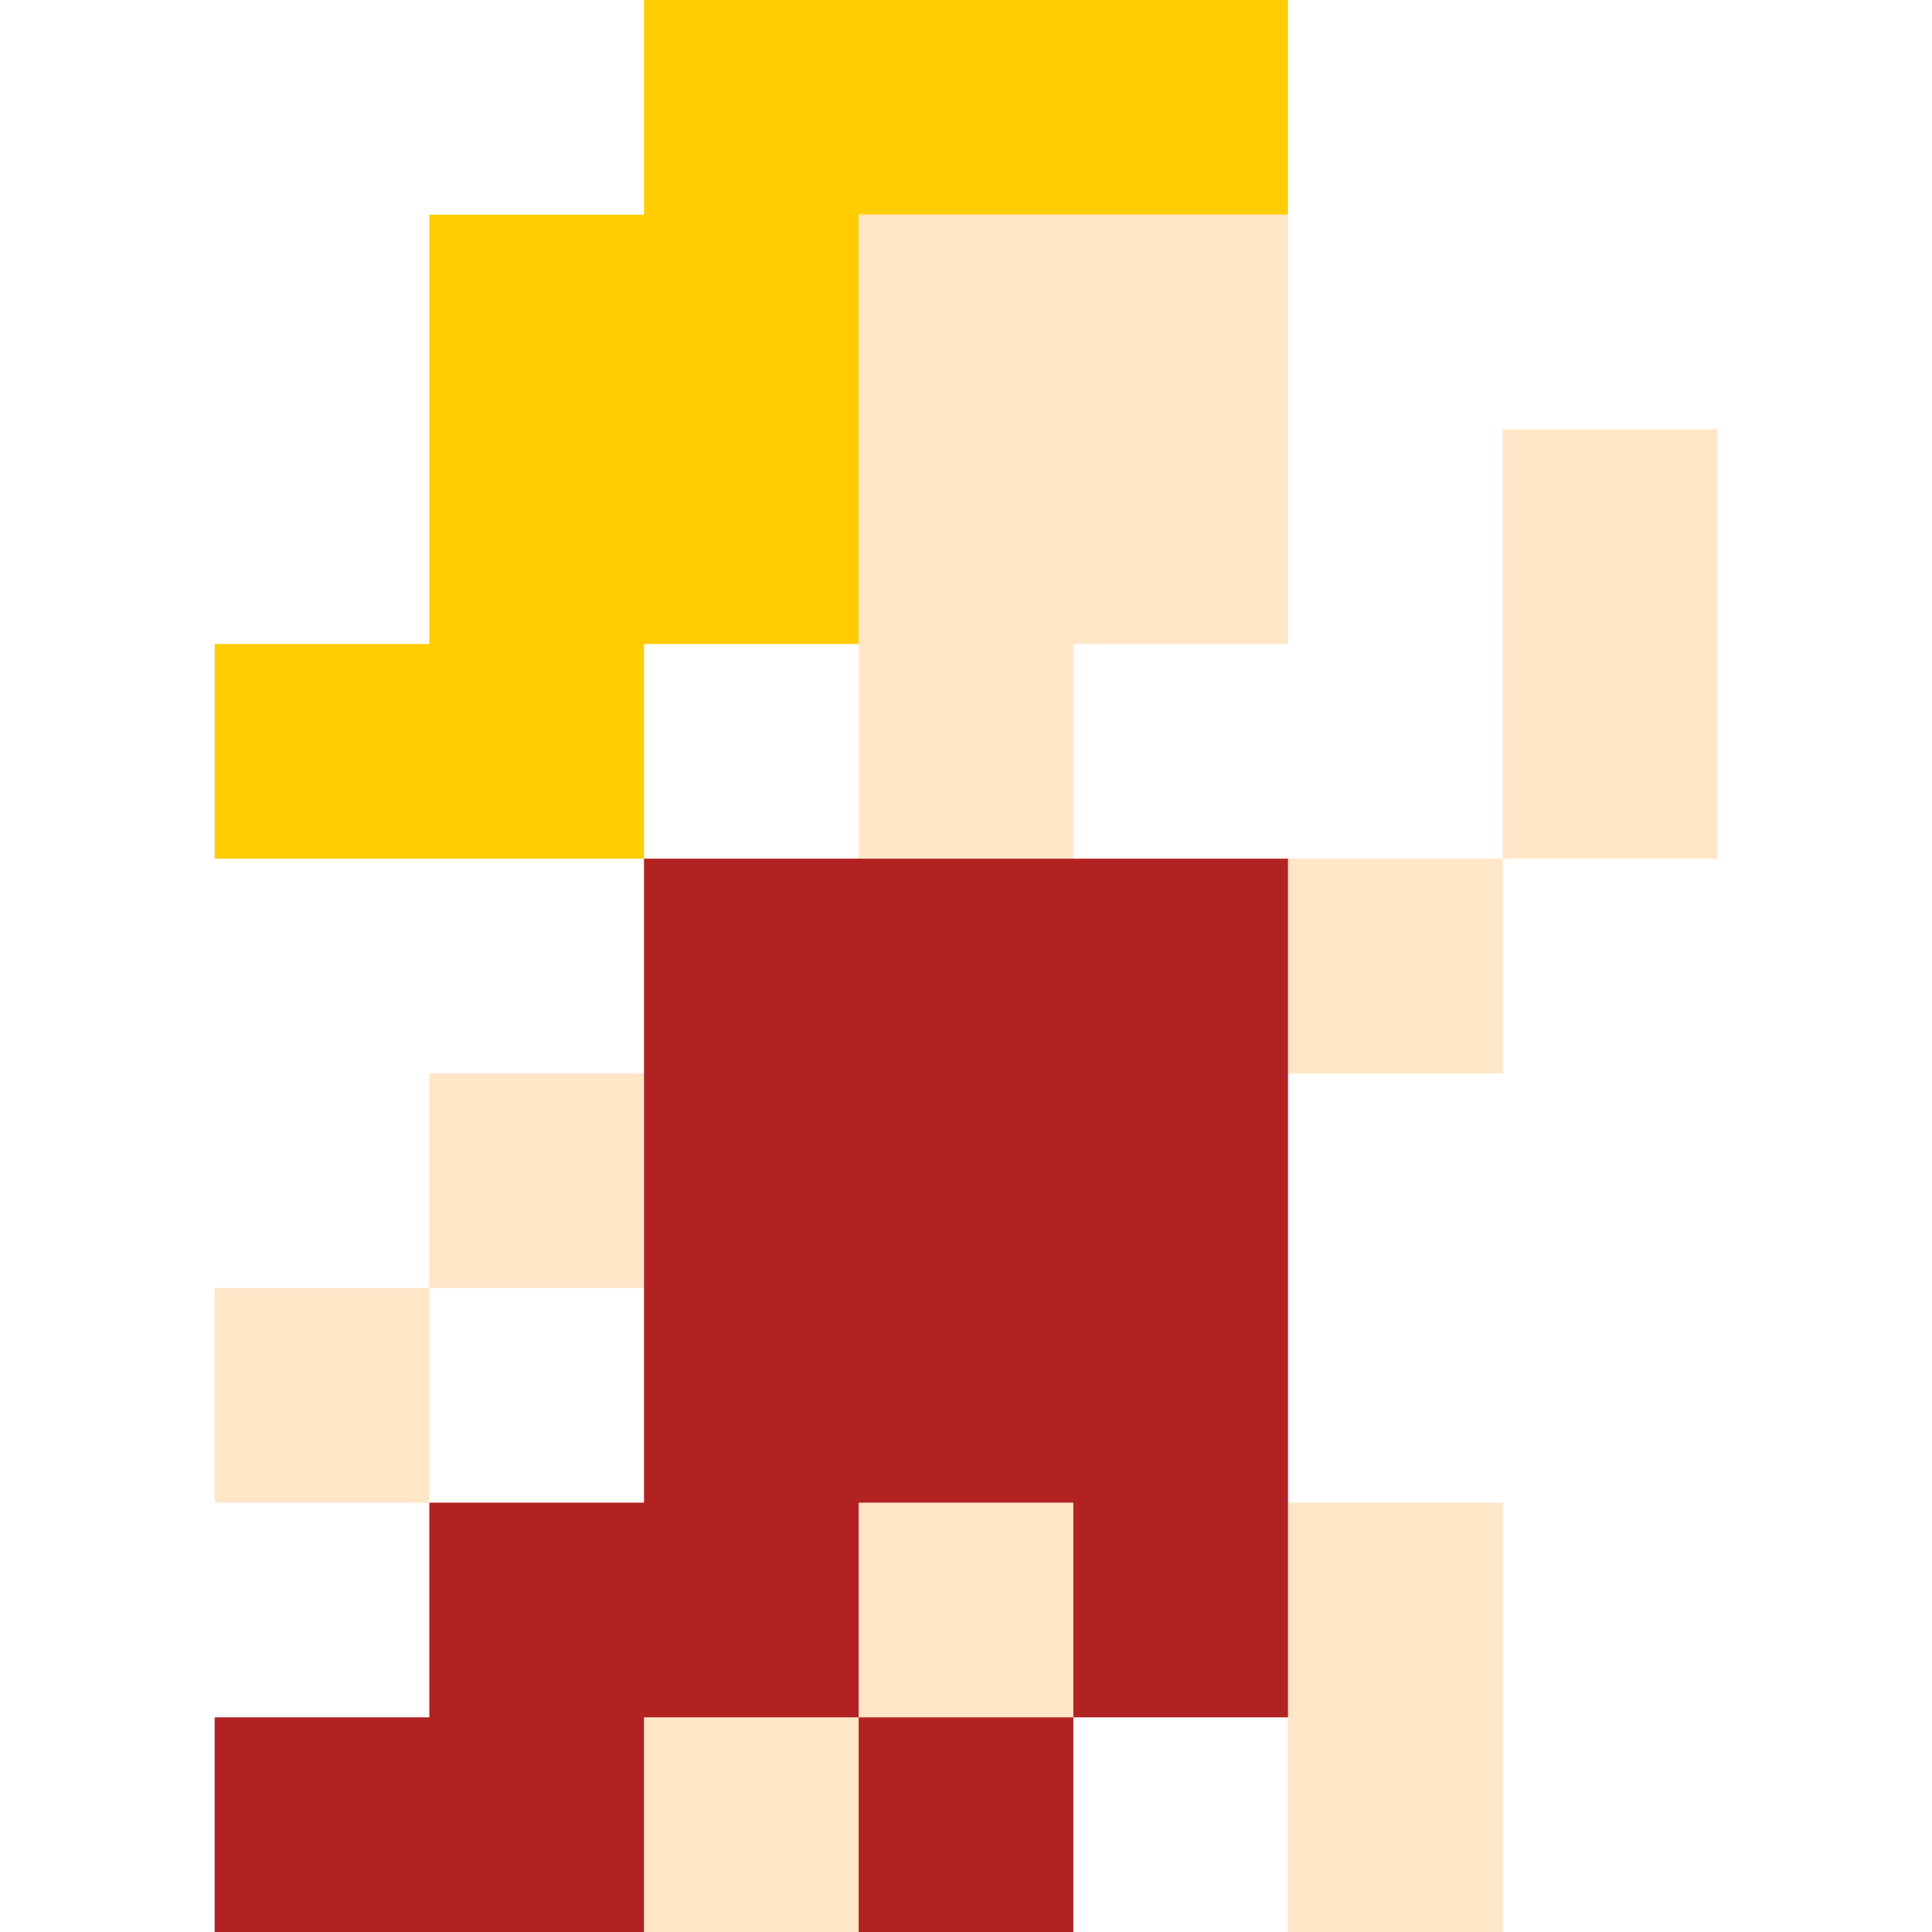 <svg xmlns="http://www.w3.org/2000/svg" viewBox="0 0 9 9" class="pixelicon-dancing-woman">
	<path fill="#FFCC00" d="M3,0V1H2V3H1V4H3V3H4V1H6V0z"/>
	<path fill="#FFE6C7" d="M6,3V1H4V4H5V3z"/>
	<rect fill="#FFE6C7" x="7" y="2" width="1" height="2"/>
	<rect fill="#FFE6C7" x="6" y="4" width="1" height="1"/>
	<rect fill="#FFE6C7" x="2" y="5" width="1" height="1"/>
	<rect fill="#FFE6C7" x="1" y="6" width="1" height="1"/>
	<rect fill="#FFE6C7" x="4" y="7" width="1" height="1"/>
	<rect fill="#FFE6C7" x="6" y="7" width="1" height="2"/>
	<rect fill="#FFE6C7" x="3" y="8" width="1" height="1"/>
	<path fill="#B22222" d="M3,4V7H2V8H1V9H3V8H4V7H5V8H6V4z"/>
	<rect fill="#B22222" x="4" y="8" width="1" height="1"/>
</svg>